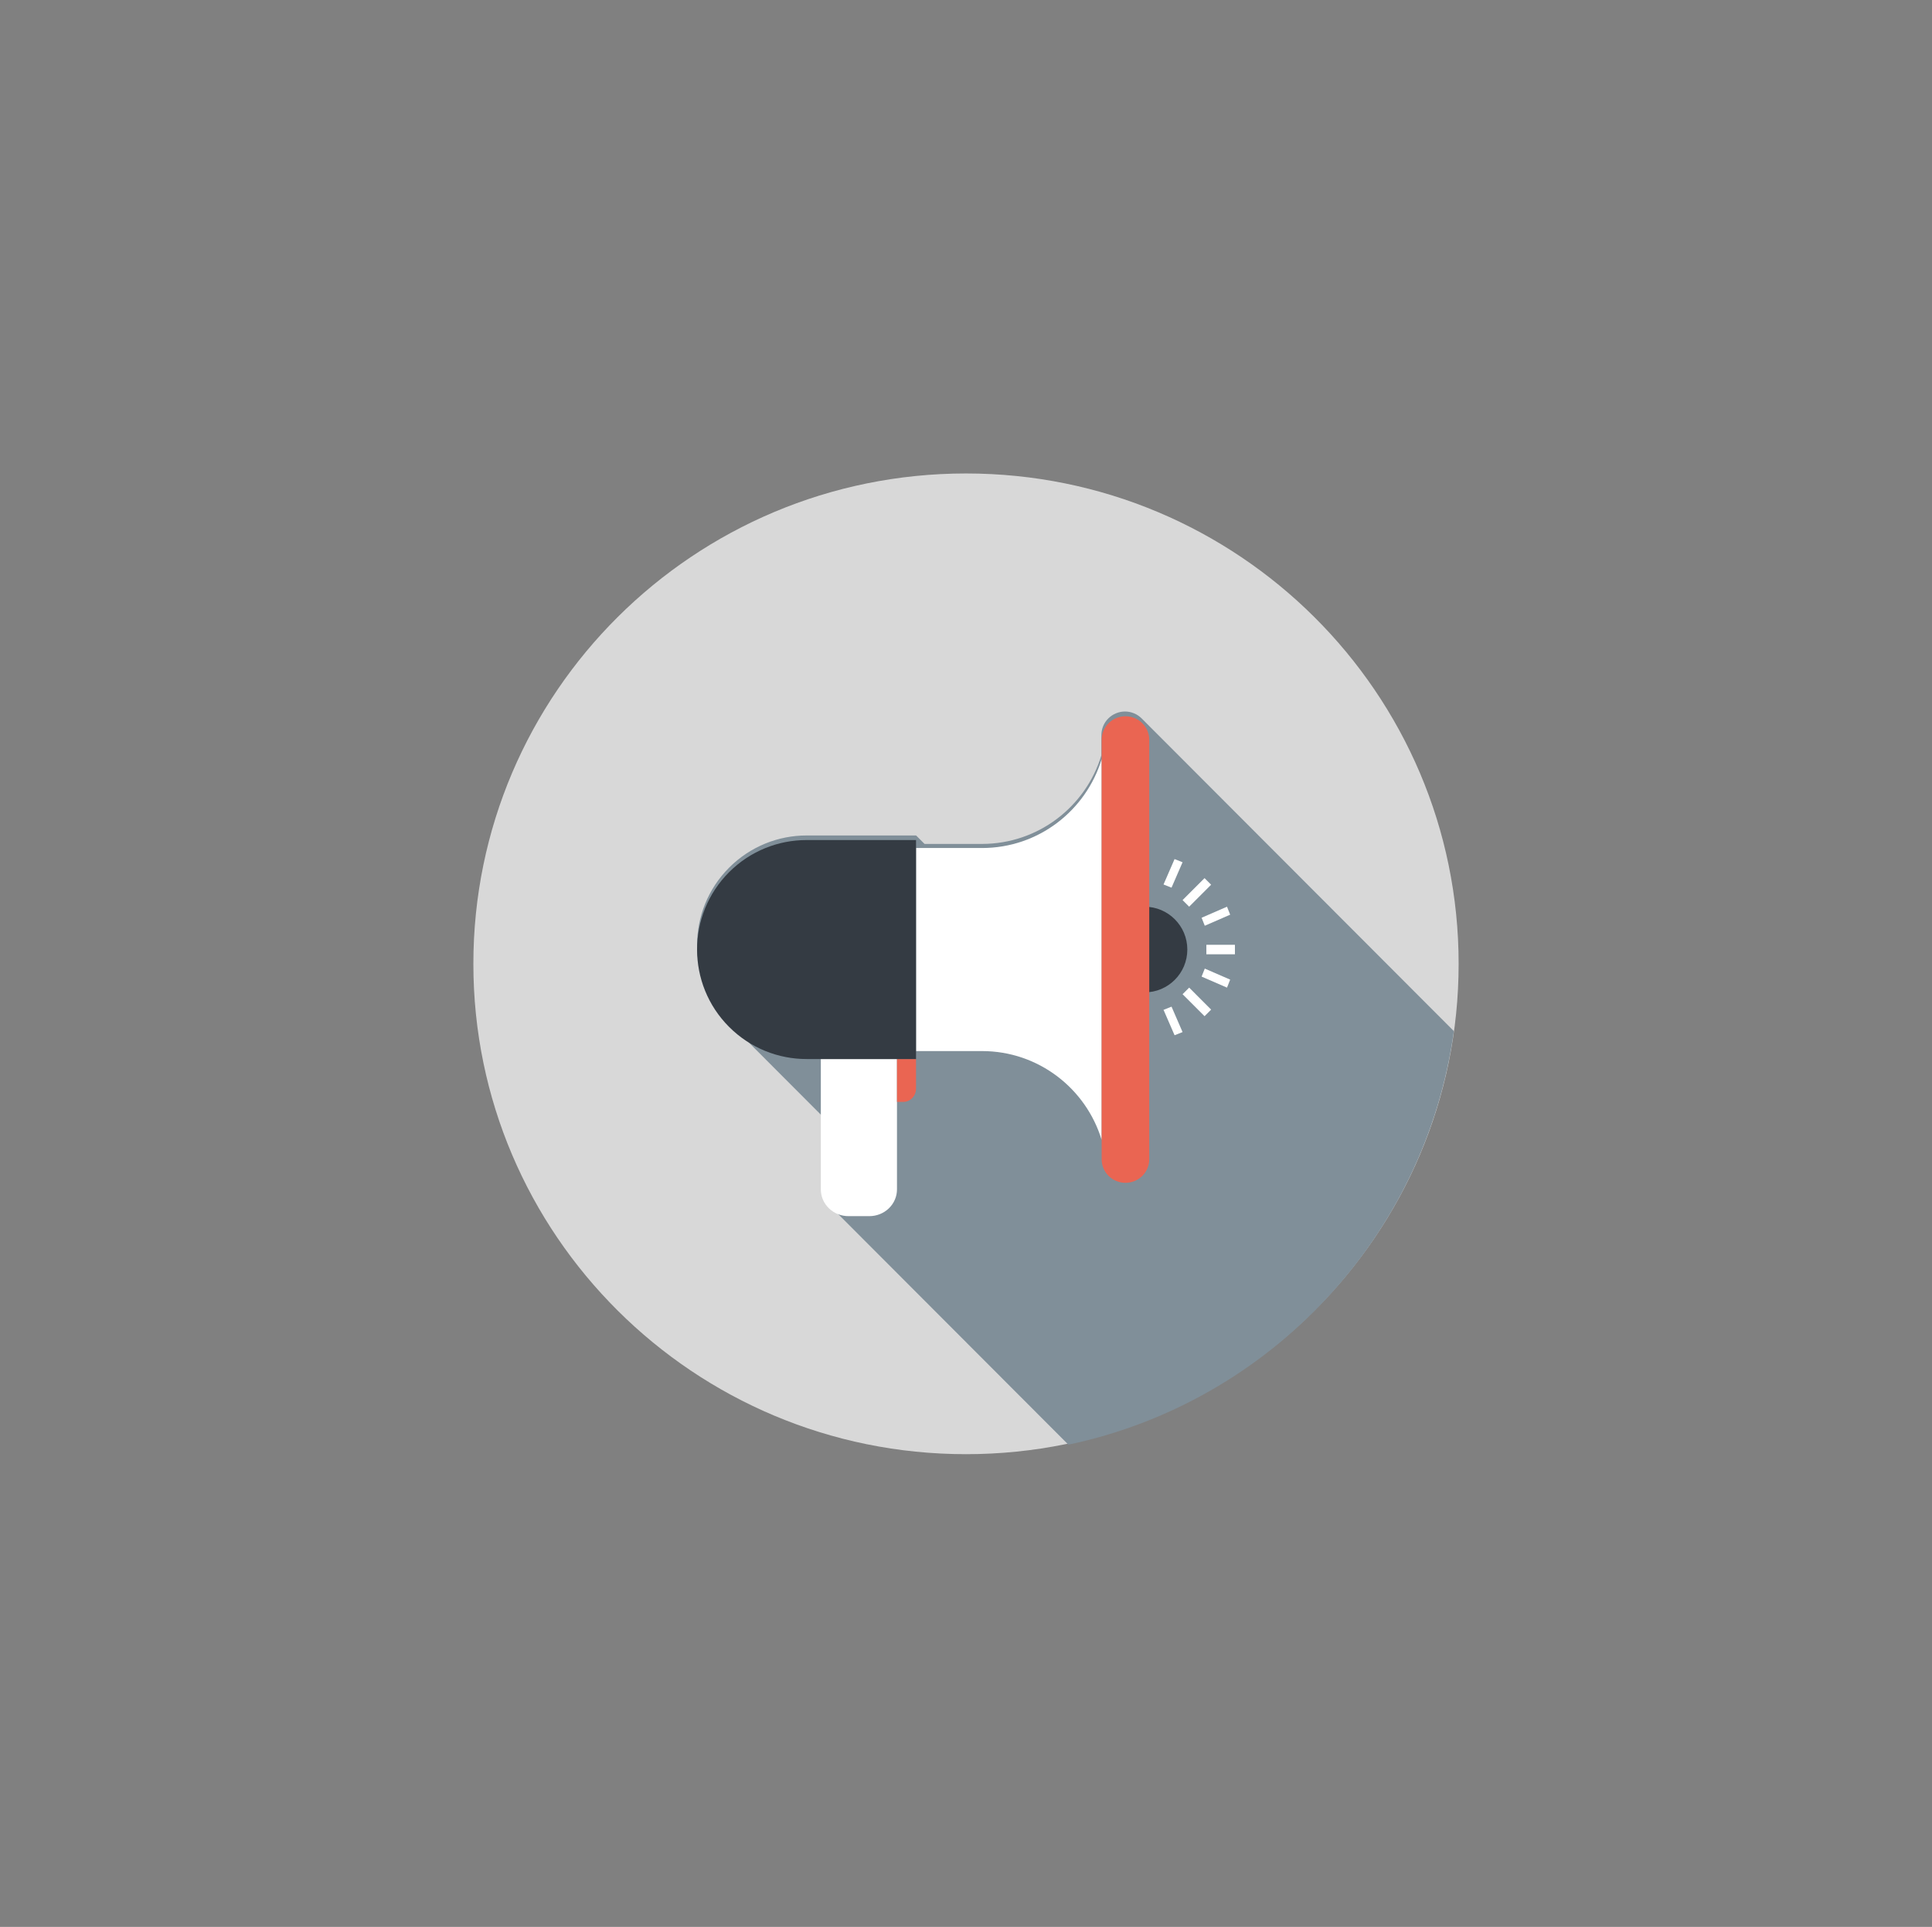 <?xml version="1.0" encoding="UTF-8"?>
<svg width="351px" height="350px" viewBox="0 0 351 350" version="1.1" xmlns="http://www.w3.org/2000/svg" xmlns:xlink="http://www.w3.org/1999/xlink">
    <rect x="0" y="0" width="351" height="350" fill="#808080" stroke="none"/>
    <title>Flipcard - Thrive - Marketing </title>
    <g id="Flipcard---Thrive---Marketing-" stroke="none" stroke-width="1" fill="none" fill-rule="evenodd">
        <g id="Group-32" transform="translate(86, 86)">
            <path d="M89.501,178.135 C40.071,178.135 0,138.258 0,89.068 C0,39.876 40.071,0 89.501,0 C138.934,0 179,39.876 179,89.068 C179,138.258 138.934,178.135 89.501,178.135 Z" id="Fill-17" fill="#D8D8D8"></path>
            <path d="M178.135,101.292 L121.418,44.496 C120.577,43.665 119.482,43.237 118.387,43.237 C117.292,43.237 116.193,43.665 115.353,44.496 C114.514,45.336 114.096,46.433 114.096,47.529 L114.096,51.191 C111.27,60.497 102.646,67.276 92.429,67.289 L81.972,67.289 L80.436,65.753 L60.532,65.753 C55.447,65.753 50.354,67.708 46.465,71.597 C42.583,75.492 40.643,80.578 40.643,85.685 C40.643,88.226 41.125,90.779 42.094,93.18 C43.064,95.581 44.517,97.836 46.465,99.777 L63.288,116.626 L63.288,129.514 C63.288,130.77 63.775,132.019 64.731,132.976 L108.097,176.406 C144.623,168.729 172.926,138.719 178.135,101.292" id="Fill-18" fill="#808F99"></path>
            <path d="M121.928,78.691 L121.928,94.256 C126.227,94.256 129.71,90.775 129.71,86.472 C129.71,82.176 126.227,78.691 121.928,78.691" id="Fill-19" fill="#343B43"></path>
            <polygon id="Fill-20" fill="#FFFFFF" points="133.169 87.336 138.357 87.336 138.357 85.611 133.169 85.611"></polygon>
            <polygon id="Fill-21" fill="#FFFFFF" points="136.92 93.391 132.304 91.387 132.881 89.932 137.493 91.937"></polygon>
            <polygon id="Fill-22" fill="#FFFFFF" points="132.838 98.58 128.845 94.587 130.046 93.391 134.034 97.384"></polygon>
            <polygon id="Fill-23" fill="#FFFFFF" points="127.392 102.039 125.386 97.423 126.842 96.85 128.845 101.466"></polygon>
            <polygon id="Fill-24" fill="#FFFFFF" points="132.881 82.15 132.304 80.698 136.92 78.691 137.493 80.143"></polygon>
            <polygon id="Fill-25" fill="#FFFFFF" points="130.042 78.691 128.845 77.49 132.839 73.502 134.034 74.698"></polygon>
            <polygon id="Fill-26" fill="#FFFFFF" points="126.84 75.232 125.386 74.656 127.392 70.043 128.845 70.616"></polygon>
            <path d="M63.126,130.039 C63.126,131.282 63.617,132.53 64.599,133.478 C65.581,134.425 66.868,134.899 68.155,134.899 L71.932,134.899 C73.219,134.899 74.506,134.425 75.49,133.478 C76.47,132.53 76.961,131.282 76.961,130.039 L76.961,106.362 L63.126,106.362 L63.126,130.039 Z" id="Fill-27" fill="#FFFFFF"></path>
            <path d="M76.961,114.145 L78.114,114.145 C78.708,114.145 79.294,113.914 79.742,113.441 C80.193,112.974 80.42,112.361 80.42,111.748 L80.42,106.362 L76.961,106.362 L76.961,114.145 Z" id="Fill-28" fill="#EA6552"></path>
            <path d="M114.145,51.884 C111.315,61.22 102.671,68.024 92.437,68.032 L80.42,68.032 L80.42,104.915 L92.415,104.915 L92.41,104.915 C102.662,104.915 111.315,111.722 114.145,121.063 L114.145,51.884 Z" id="Fill-29" fill="#FFFFFF"></path>
            <path d="M80.42,66.585 L60.531,66.585 C55.443,66.585 50.356,68.528 46.468,72.41 C42.586,76.292 40.643,81.385 40.643,86.472 C40.643,91.565 42.586,96.654 46.468,100.535 C50.356,104.417 55.443,106.362 60.531,106.362 L80.42,106.362 L80.42,66.585 Z" id="Fill-30" fill="#343B43"></path>
            <path d="M122.792,48.384 C122.792,47.287 122.371,46.189 121.529,45.355 C120.68,44.519 119.572,44.101 118.467,44.101 C117.362,44.101 116.257,44.519 115.409,45.355 C114.567,46.189 114.145,47.287 114.145,48.384 L114.145,124.563 C114.145,125.663 114.567,126.758 115.409,127.592 C116.257,128.428 117.362,128.845 118.467,128.845 C119.572,128.845 120.68,128.428 121.529,127.592 C122.371,126.758 122.792,125.663 122.792,124.563 L122.792,48.384 Z" id="Fill-31" fill="#EA6552"></path>
        </g>
    </g>
</svg>